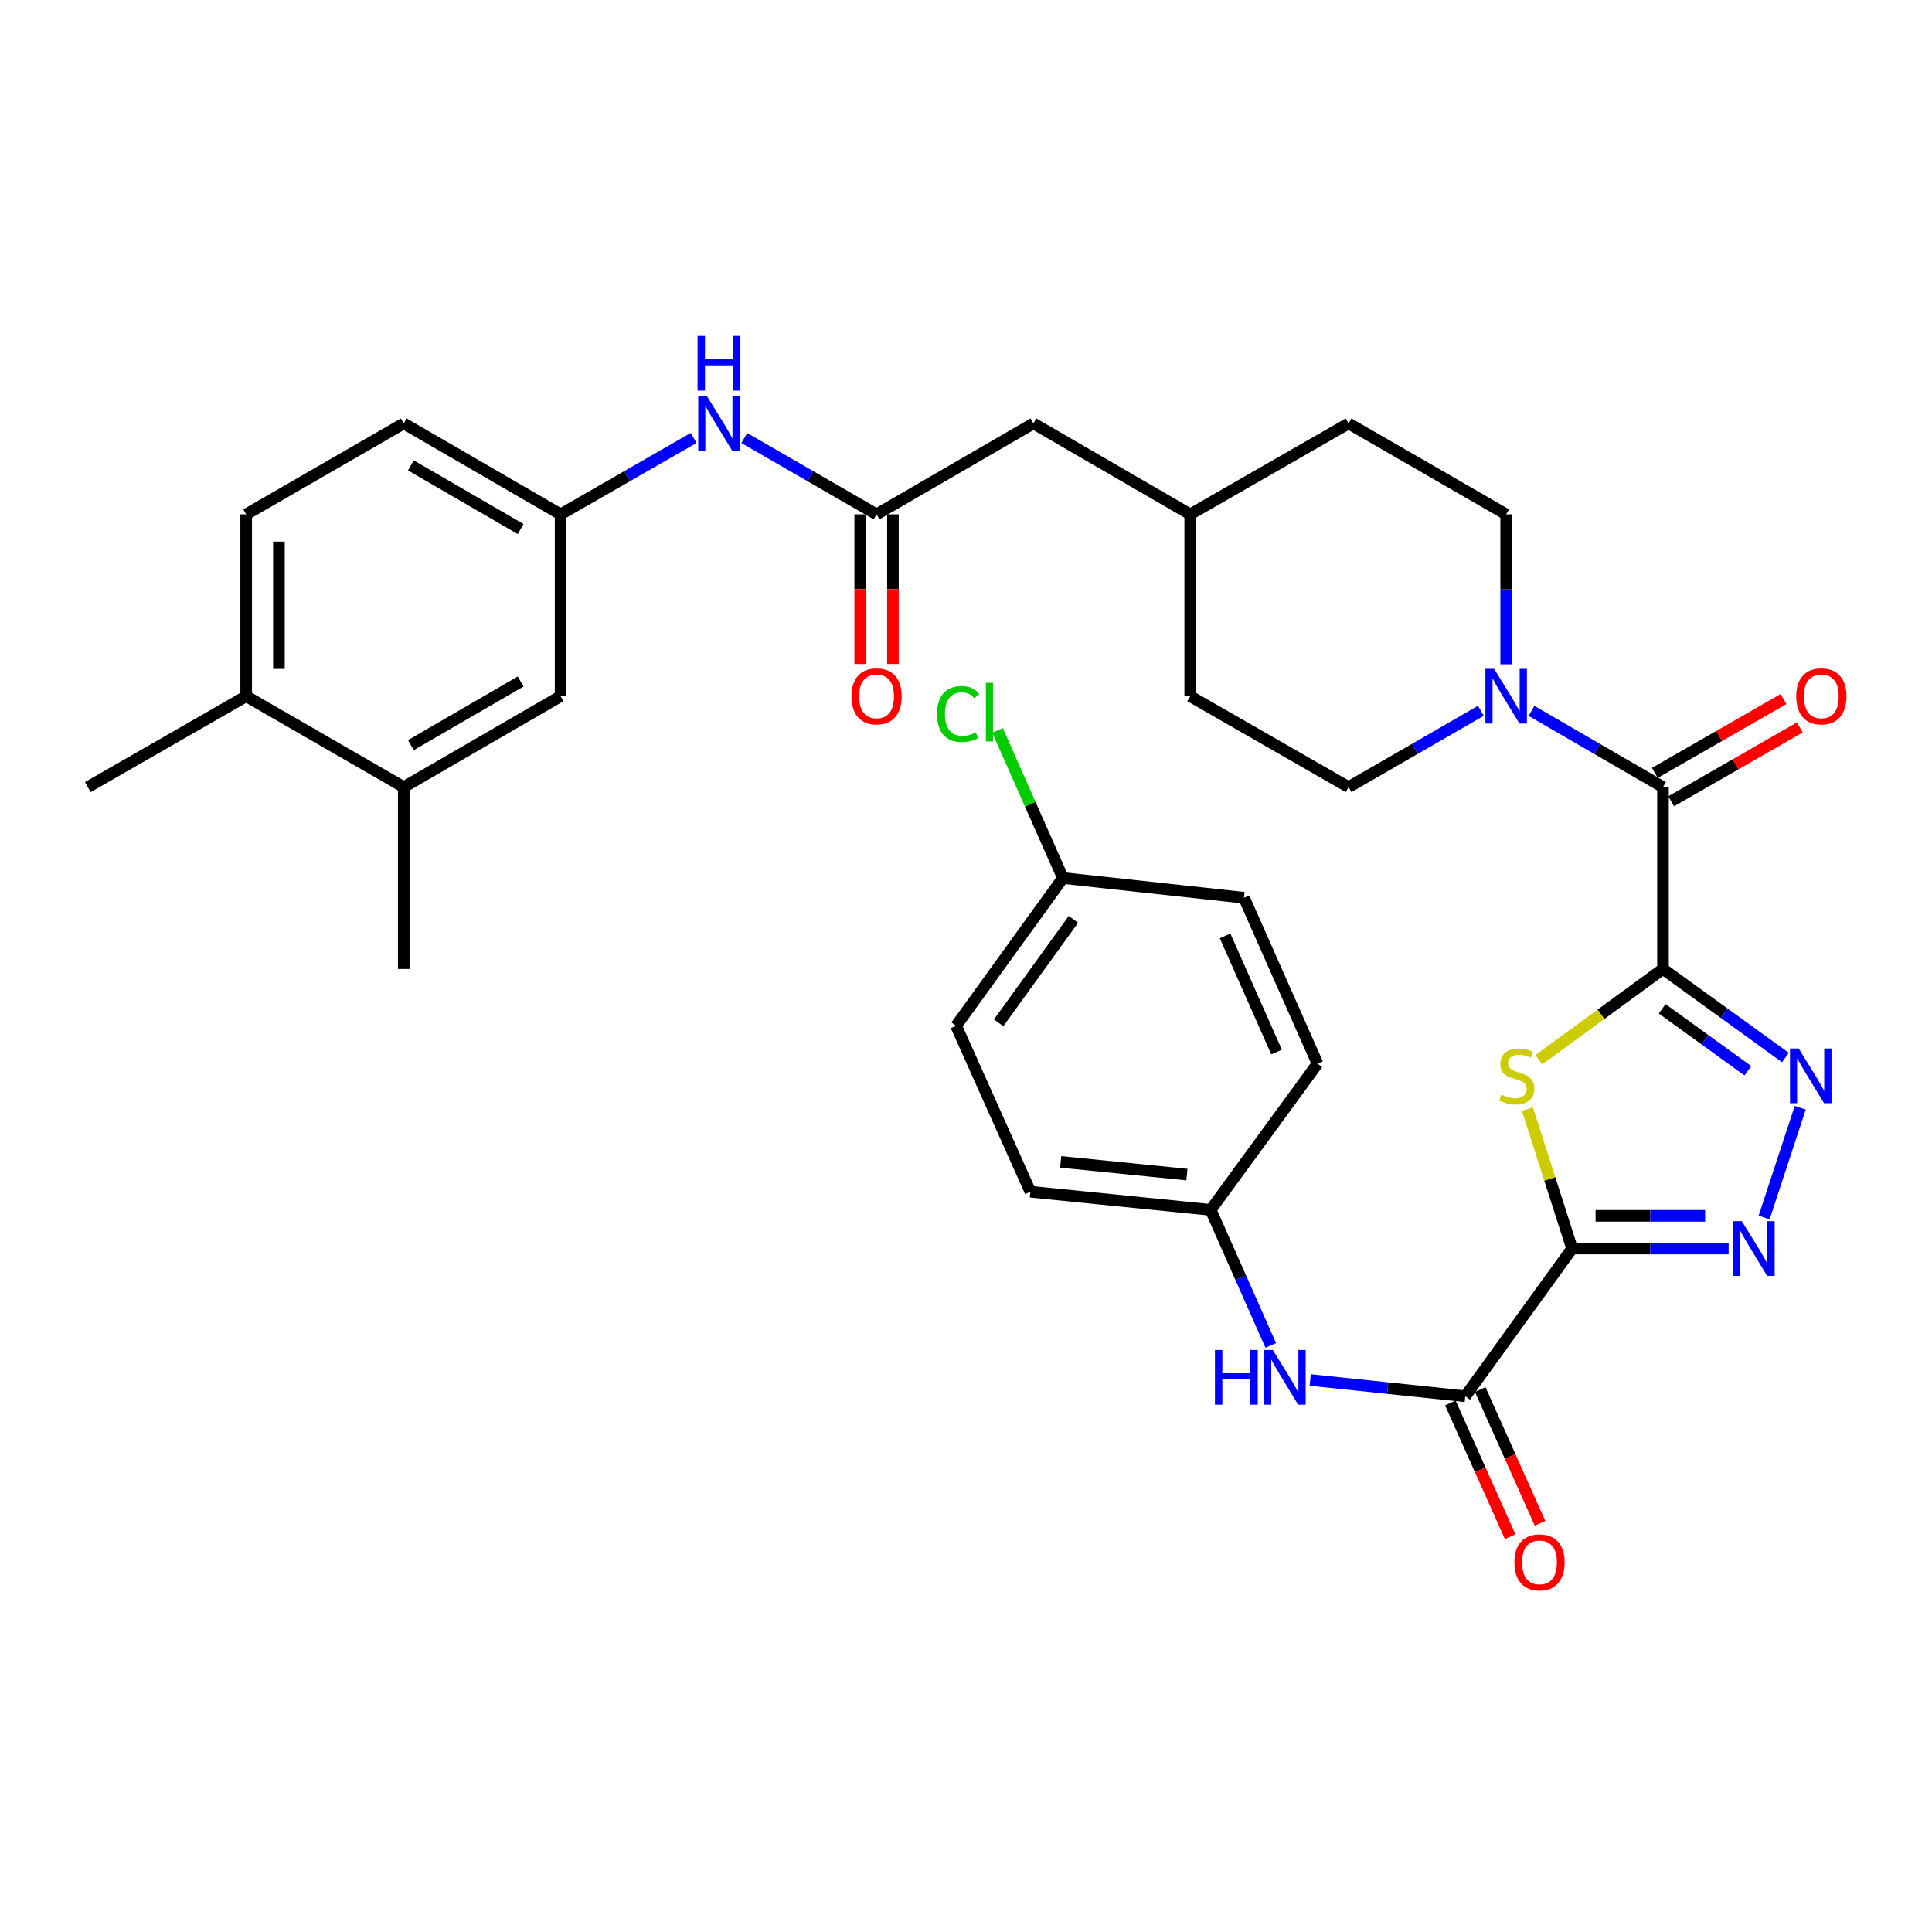 <?xml version='1.0' encoding='iso-8859-1'?>
<svg version='1.1' baseProfile='full'
              xmlns='http://www.w3.org/2000/svg'
                      xmlns:rdkit='http://www.rdkit.org/xml'
                      xmlns:xlink='http://www.w3.org/1999/xlink'
                  xml:space='preserve'
width='1000px' height='1000px' viewBox='0 0 1000 1000'>
<!-- END OF HEADER -->
<rect style='opacity:1.0;fill:#FFFFFF;stroke:none' width='1000' height='1000' x='0' y='0'> </rect>
<path class='bond-1' d='M 860.762,501.535 L 828.629,525.016' style='fill:none;fill-rule:evenodd;stroke:#000000;stroke-width:6px;stroke-linecap:butt;stroke-linejoin:miter;stroke-opacity:1' />
<path class='bond-1' d='M 828.629,525.016 L 796.496,548.498' style='fill:none;fill-rule:evenodd;stroke:#CCCC00;stroke-width:6px;stroke-linecap:butt;stroke-linejoin:miter;stroke-opacity:1' />
<path class='bond-2' d='M 860.762,501.535 L 892.452,524.454' style='fill:none;fill-rule:evenodd;stroke:#000000;stroke-width:6px;stroke-linecap:butt;stroke-linejoin:miter;stroke-opacity:1' />
<path class='bond-2' d='M 892.452,524.454 L 924.142,547.372' style='fill:none;fill-rule:evenodd;stroke:#0000FF;stroke-width:6px;stroke-linecap:butt;stroke-linejoin:miter;stroke-opacity:1' />
<path class='bond-2' d='M 860.34,522.14 L 882.523,538.183' style='fill:none;fill-rule:evenodd;stroke:#000000;stroke-width:6px;stroke-linecap:butt;stroke-linejoin:miter;stroke-opacity:1' />
<path class='bond-2' d='M 882.523,538.183 L 904.706,554.225' style='fill:none;fill-rule:evenodd;stroke:#0000FF;stroke-width:6px;stroke-linecap:butt;stroke-linejoin:miter;stroke-opacity:1' />
<path class='bond-4' d='M 860.762,501.535 L 860.762,407.406' style='fill:none;fill-rule:evenodd;stroke:#000000;stroke-width:6px;stroke-linecap:butt;stroke-linejoin:miter;stroke-opacity:1' />
<path class='bond-0' d='M 813.716,646.249 L 802.154,610.161' style='fill:none;fill-rule:evenodd;stroke:#000000;stroke-width:6px;stroke-linecap:butt;stroke-linejoin:miter;stroke-opacity:1' />
<path class='bond-0' d='M 802.154,610.161 L 790.592,574.072' style='fill:none;fill-rule:evenodd;stroke:#CCCC00;stroke-width:6px;stroke-linecap:butt;stroke-linejoin:miter;stroke-opacity:1' />
<path class='bond-5' d='M 813.716,646.249 L 758.425,722.71' style='fill:none;fill-rule:evenodd;stroke:#000000;stroke-width:6px;stroke-linecap:butt;stroke-linejoin:miter;stroke-opacity:1' />
<path class='bond-34' d='M 813.716,646.249 L 854.225,646.249' style='fill:none;fill-rule:evenodd;stroke:#000000;stroke-width:6px;stroke-linecap:butt;stroke-linejoin:miter;stroke-opacity:1' />
<path class='bond-34' d='M 854.225,646.249 L 894.733,646.249' style='fill:none;fill-rule:evenodd;stroke:#0000FF;stroke-width:6px;stroke-linecap:butt;stroke-linejoin:miter;stroke-opacity:1' />
<path class='bond-34' d='M 825.869,629.306 L 854.225,629.306' style='fill:none;fill-rule:evenodd;stroke:#000000;stroke-width:6px;stroke-linecap:butt;stroke-linejoin:miter;stroke-opacity:1' />
<path class='bond-34' d='M 854.225,629.306 L 882.581,629.306' style='fill:none;fill-rule:evenodd;stroke:#0000FF;stroke-width:6px;stroke-linecap:butt;stroke-linejoin:miter;stroke-opacity:1' />
<path class='bond-3' d='M 931.808,573.358 L 913.116,630.171' style='fill:none;fill-rule:evenodd;stroke:#0000FF;stroke-width:6px;stroke-linecap:butt;stroke-linejoin:miter;stroke-opacity:1' />
<path class='bond-6' d='M 860.762,407.406 L 826.721,387.672' style='fill:none;fill-rule:evenodd;stroke:#000000;stroke-width:6px;stroke-linecap:butt;stroke-linejoin:miter;stroke-opacity:1' />
<path class='bond-6' d='M 826.721,387.672 L 792.68,367.937' style='fill:none;fill-rule:evenodd;stroke:#0000FF;stroke-width:6px;stroke-linecap:butt;stroke-linejoin:miter;stroke-opacity:1' />
<path class='bond-11' d='M 864.979,414.753 L 898.282,395.635' style='fill:none;fill-rule:evenodd;stroke:#000000;stroke-width:6px;stroke-linecap:butt;stroke-linejoin:miter;stroke-opacity:1' />
<path class='bond-11' d='M 898.282,395.635 L 931.584,376.518' style='fill:none;fill-rule:evenodd;stroke:#FF0000;stroke-width:6px;stroke-linecap:butt;stroke-linejoin:miter;stroke-opacity:1' />
<path class='bond-11' d='M 856.544,400.059 L 889.846,380.941' style='fill:none;fill-rule:evenodd;stroke:#000000;stroke-width:6px;stroke-linecap:butt;stroke-linejoin:miter;stroke-opacity:1' />
<path class='bond-11' d='M 889.846,380.941 L 923.149,361.824' style='fill:none;fill-rule:evenodd;stroke:#FF0000;stroke-width:6px;stroke-linecap:butt;stroke-linejoin:miter;stroke-opacity:1' />
<path class='bond-7' d='M 758.425,722.71 L 718.29,718.497' style='fill:none;fill-rule:evenodd;stroke:#000000;stroke-width:6px;stroke-linecap:butt;stroke-linejoin:miter;stroke-opacity:1' />
<path class='bond-7' d='M 718.29,718.497 L 678.154,714.285' style='fill:none;fill-rule:evenodd;stroke:#0000FF;stroke-width:6px;stroke-linecap:butt;stroke-linejoin:miter;stroke-opacity:1' />
<path class='bond-12' d='M 750.692,726.17 L 766.174,760.775' style='fill:none;fill-rule:evenodd;stroke:#000000;stroke-width:6px;stroke-linecap:butt;stroke-linejoin:miter;stroke-opacity:1' />
<path class='bond-12' d='M 766.174,760.775 L 781.656,795.381' style='fill:none;fill-rule:evenodd;stroke:#FF0000;stroke-width:6px;stroke-linecap:butt;stroke-linejoin:miter;stroke-opacity:1' />
<path class='bond-12' d='M 766.158,719.25 L 781.64,753.856' style='fill:none;fill-rule:evenodd;stroke:#000000;stroke-width:6px;stroke-linecap:butt;stroke-linejoin:miter;stroke-opacity:1' />
<path class='bond-12' d='M 781.64,753.856 L 797.122,788.461' style='fill:none;fill-rule:evenodd;stroke:#FF0000;stroke-width:6px;stroke-linecap:butt;stroke-linejoin:miter;stroke-opacity:1' />
<path class='bond-15' d='M 779.594,343.838 L 779.594,305.03' style='fill:none;fill-rule:evenodd;stroke:#0000FF;stroke-width:6px;stroke-linecap:butt;stroke-linejoin:miter;stroke-opacity:1' />
<path class='bond-15' d='M 779.594,305.03 L 779.594,266.222' style='fill:none;fill-rule:evenodd;stroke:#000000;stroke-width:6px;stroke-linecap:butt;stroke-linejoin:miter;stroke-opacity:1' />
<path class='bond-16' d='M 766.5,367.905 L 732.261,387.656' style='fill:none;fill-rule:evenodd;stroke:#0000FF;stroke-width:6px;stroke-linecap:butt;stroke-linejoin:miter;stroke-opacity:1' />
<path class='bond-16' d='M 732.261,387.656 L 698.022,407.406' style='fill:none;fill-rule:evenodd;stroke:#000000;stroke-width:6px;stroke-linecap:butt;stroke-linejoin:miter;stroke-opacity:1' />
<path class='bond-19' d='M 657.74,696.381 L 642.192,661.309' style='fill:none;fill-rule:evenodd;stroke:#0000FF;stroke-width:6px;stroke-linecap:butt;stroke-linejoin:miter;stroke-opacity:1' />
<path class='bond-19' d='M 642.192,661.309 L 626.644,626.237' style='fill:none;fill-rule:evenodd;stroke:#000000;stroke-width:6px;stroke-linecap:butt;stroke-linejoin:miter;stroke-opacity:1' />
<path class='bond-8' d='M 453.711,266.222 L 534.887,219.177' style='fill:none;fill-rule:evenodd;stroke:#000000;stroke-width:6px;stroke-linecap:butt;stroke-linejoin:miter;stroke-opacity:1' />
<path class='bond-9' d='M 453.711,266.222 L 419.472,246.475' style='fill:none;fill-rule:evenodd;stroke:#000000;stroke-width:6px;stroke-linecap:butt;stroke-linejoin:miter;stroke-opacity:1' />
<path class='bond-9' d='M 419.472,246.475 L 385.233,226.729' style='fill:none;fill-rule:evenodd;stroke:#0000FF;stroke-width:6px;stroke-linecap:butt;stroke-linejoin:miter;stroke-opacity:1' />
<path class='bond-18' d='M 445.239,266.222 L 445.239,304.95' style='fill:none;fill-rule:evenodd;stroke:#000000;stroke-width:6px;stroke-linecap:butt;stroke-linejoin:miter;stroke-opacity:1' />
<path class='bond-18' d='M 445.239,304.95 L 445.239,343.678' style='fill:none;fill-rule:evenodd;stroke:#FF0000;stroke-width:6px;stroke-linecap:butt;stroke-linejoin:miter;stroke-opacity:1' />
<path class='bond-18' d='M 462.182,266.222 L 462.182,304.95' style='fill:none;fill-rule:evenodd;stroke:#000000;stroke-width:6px;stroke-linecap:butt;stroke-linejoin:miter;stroke-opacity:1' />
<path class='bond-18' d='M 462.182,304.95 L 462.182,343.678' style='fill:none;fill-rule:evenodd;stroke:#FF0000;stroke-width:6px;stroke-linecap:butt;stroke-linejoin:miter;stroke-opacity:1' />
<path class='bond-13' d='M 359.036,226.696 L 324.599,246.459' style='fill:none;fill-rule:evenodd;stroke:#0000FF;stroke-width:6px;stroke-linecap:butt;stroke-linejoin:miter;stroke-opacity:1' />
<path class='bond-13' d='M 324.599,246.459 L 290.162,266.222' style='fill:none;fill-rule:evenodd;stroke:#000000;stroke-width:6px;stroke-linecap:butt;stroke-linejoin:miter;stroke-opacity:1' />
<path class='bond-10' d='M 208.985,407.406 L 290.162,360.351' style='fill:none;fill-rule:evenodd;stroke:#000000;stroke-width:6px;stroke-linecap:butt;stroke-linejoin:miter;stroke-opacity:1' />
<path class='bond-10' d='M 212.664,385.689 L 269.488,352.751' style='fill:none;fill-rule:evenodd;stroke:#000000;stroke-width:6px;stroke-linecap:butt;stroke-linejoin:miter;stroke-opacity:1' />
<path class='bond-32' d='M 208.985,407.406 L 208.985,501.535' style='fill:none;fill-rule:evenodd;stroke:#000000;stroke-width:6px;stroke-linecap:butt;stroke-linejoin:miter;stroke-opacity:1' />
<path class='bond-37' d='M 208.985,407.406 L 127.422,360.351' style='fill:none;fill-rule:evenodd;stroke:#000000;stroke-width:6px;stroke-linecap:butt;stroke-linejoin:miter;stroke-opacity:1' />
<path class='bond-14' d='M 290.162,266.222 L 290.162,360.351' style='fill:none;fill-rule:evenodd;stroke:#000000;stroke-width:6px;stroke-linecap:butt;stroke-linejoin:miter;stroke-opacity:1' />
<path class='bond-22' d='M 290.162,266.222 L 208.985,219.177' style='fill:none;fill-rule:evenodd;stroke:#000000;stroke-width:6px;stroke-linecap:butt;stroke-linejoin:miter;stroke-opacity:1' />
<path class='bond-22' d='M 269.489,273.825 L 212.666,240.893' style='fill:none;fill-rule:evenodd;stroke:#000000;stroke-width:6px;stroke-linecap:butt;stroke-linejoin:miter;stroke-opacity:1' />
<path class='bond-25' d='M 779.594,266.222 L 698.022,219.177' style='fill:none;fill-rule:evenodd;stroke:#000000;stroke-width:6px;stroke-linecap:butt;stroke-linejoin:miter;stroke-opacity:1' />
<path class='bond-24' d='M 698.022,407.406 L 616.045,360.351' style='fill:none;fill-rule:evenodd;stroke:#000000;stroke-width:6px;stroke-linecap:butt;stroke-linejoin:miter;stroke-opacity:1' />
<path class='bond-17' d='M 127.422,360.351 L 127.422,266.222' style='fill:none;fill-rule:evenodd;stroke:#000000;stroke-width:6px;stroke-linecap:butt;stroke-linejoin:miter;stroke-opacity:1' />
<path class='bond-17' d='M 144.365,346.232 L 144.365,280.342' style='fill:none;fill-rule:evenodd;stroke:#000000;stroke-width:6px;stroke-linecap:butt;stroke-linejoin:miter;stroke-opacity:1' />
<path class='bond-33' d='M 127.422,360.351 L 45.455,407.406' style='fill:none;fill-rule:evenodd;stroke:#000000;stroke-width:6px;stroke-linecap:butt;stroke-linejoin:miter;stroke-opacity:1' />
<path class='bond-28' d='M 626.644,626.237 L 681.945,550.548' style='fill:none;fill-rule:evenodd;stroke:#000000;stroke-width:6px;stroke-linecap:butt;stroke-linejoin:miter;stroke-opacity:1' />
<path class='bond-29' d='M 626.644,626.237 L 533.315,616.834' style='fill:none;fill-rule:evenodd;stroke:#000000;stroke-width:6px;stroke-linecap:butt;stroke-linejoin:miter;stroke-opacity:1' />
<path class='bond-29' d='M 614.343,607.969 L 549.013,601.386' style='fill:none;fill-rule:evenodd;stroke:#000000;stroke-width:6px;stroke-linecap:butt;stroke-linejoin:miter;stroke-opacity:1' />
<path class='bond-20' d='M 127.422,266.222 L 208.985,219.177' style='fill:none;fill-rule:evenodd;stroke:#000000;stroke-width:6px;stroke-linecap:butt;stroke-linejoin:miter;stroke-opacity:1' />
<path class='bond-21' d='M 534.887,219.177 L 616.045,266.222' style='fill:none;fill-rule:evenodd;stroke:#000000;stroke-width:6px;stroke-linecap:butt;stroke-linejoin:miter;stroke-opacity:1' />
<path class='bond-23' d='M 550.174,454.471 L 494.873,530.951' style='fill:none;fill-rule:evenodd;stroke:#000000;stroke-width:6px;stroke-linecap:butt;stroke-linejoin:miter;stroke-opacity:1' />
<path class='bond-23' d='M 555.609,475.871 L 516.898,529.406' style='fill:none;fill-rule:evenodd;stroke:#000000;stroke-width:6px;stroke-linecap:butt;stroke-linejoin:miter;stroke-opacity:1' />
<path class='bond-27' d='M 550.174,454.471 L 533.249,416.261' style='fill:none;fill-rule:evenodd;stroke:#000000;stroke-width:6px;stroke-linecap:butt;stroke-linejoin:miter;stroke-opacity:1' />
<path class='bond-27' d='M 533.249,416.261 L 516.324,378.052' style='fill:none;fill-rule:evenodd;stroke:#00CC00;stroke-width:6px;stroke-linecap:butt;stroke-linejoin:miter;stroke-opacity:1' />
<path class='bond-36' d='M 550.174,454.471 L 643.889,464.674' style='fill:none;fill-rule:evenodd;stroke:#000000;stroke-width:6px;stroke-linecap:butt;stroke-linejoin:miter;stroke-opacity:1' />
<path class='bond-26' d='M 616.045,360.351 L 616.045,266.222' style='fill:none;fill-rule:evenodd;stroke:#000000;stroke-width:6px;stroke-linecap:butt;stroke-linejoin:miter;stroke-opacity:1' />
<path class='bond-35' d='M 698.022,219.177 L 616.045,266.222' style='fill:none;fill-rule:evenodd;stroke:#000000;stroke-width:6px;stroke-linecap:butt;stroke-linejoin:miter;stroke-opacity:1' />
<path class='bond-31' d='M 681.945,550.548 L 643.889,464.674' style='fill:none;fill-rule:evenodd;stroke:#000000;stroke-width:6px;stroke-linecap:butt;stroke-linejoin:miter;stroke-opacity:1' />
<path class='bond-31' d='M 660.746,544.532 L 634.107,484.42' style='fill:none;fill-rule:evenodd;stroke:#000000;stroke-width:6px;stroke-linecap:butt;stroke-linejoin:miter;stroke-opacity:1' />
<path class='bond-30' d='M 533.315,616.834 L 494.873,530.951' style='fill:none;fill-rule:evenodd;stroke:#000000;stroke-width:6px;stroke-linecap:butt;stroke-linejoin:miter;stroke-opacity:1' />
<path  class='atom-2' d='M 777.073 566.565
Q 777.393 566.685, 778.713 567.245
Q 780.033 567.805, 781.473 568.165
Q 782.953 568.485, 784.393 568.485
Q 787.073 568.485, 788.633 567.205
Q 790.193 565.885, 790.193 563.605
Q 790.193 562.045, 789.393 561.085
Q 788.633 560.125, 787.433 559.605
Q 786.233 559.085, 784.233 558.485
Q 781.713 557.725, 780.193 557.005
Q 778.713 556.285, 777.633 554.765
Q 776.593 553.245, 776.593 550.685
Q 776.593 547.125, 778.993 544.925
Q 781.433 542.725, 786.233 542.725
Q 789.513 542.725, 793.233 544.285
L 792.313 547.365
Q 788.913 545.965, 786.353 545.965
Q 783.593 545.965, 782.073 547.125
Q 780.553 548.245, 780.593 550.205
Q 780.593 551.725, 781.353 552.645
Q 782.153 553.565, 783.273 554.085
Q 784.433 554.605, 786.353 555.205
Q 788.913 556.005, 790.433 556.805
Q 791.953 557.605, 793.033 559.245
Q 794.153 560.845, 794.153 563.605
Q 794.153 567.525, 791.513 569.645
Q 788.913 571.725, 784.553 571.725
Q 782.033 571.725, 780.113 571.165
Q 778.233 570.645, 775.993 569.725
L 777.073 566.565
' fill='#CCCC00'/>
<path  class='atom-3' d='M 930.982 542.685
L 940.262 557.685
Q 941.182 559.165, 942.662 561.845
Q 944.142 564.525, 944.222 564.685
L 944.222 542.685
L 947.982 542.685
L 947.982 571.005
L 944.102 571.005
L 934.142 554.605
Q 932.982 552.685, 931.742 550.485
Q 930.542 548.285, 930.182 547.605
L 930.182 571.005
L 926.502 571.005
L 926.502 542.685
L 930.982 542.685
' fill='#0000FF'/>
<path  class='atom-4' d='M 901.566 632.089
L 910.846 647.089
Q 911.766 648.569, 913.246 651.249
Q 914.726 653.929, 914.806 654.089
L 914.806 632.089
L 918.566 632.089
L 918.566 660.409
L 914.686 660.409
L 904.726 644.009
Q 903.566 642.089, 902.326 639.889
Q 901.126 637.689, 900.766 637.009
L 900.766 660.409
L 897.086 660.409
L 897.086 632.089
L 901.566 632.089
' fill='#0000FF'/>
<path  class='atom-7' d='M 773.334 346.191
L 782.614 361.191
Q 783.534 362.671, 785.014 365.351
Q 786.494 368.031, 786.574 368.191
L 786.574 346.191
L 790.334 346.191
L 790.334 374.511
L 786.454 374.511
L 776.494 358.111
Q 775.334 356.191, 774.094 353.991
Q 772.894 351.791, 772.534 351.111
L 772.534 374.511
L 768.854 374.511
L 768.854 346.191
L 773.334 346.191
' fill='#0000FF'/>
<path  class='atom-8' d='M 628.848 698.751
L 632.688 698.751
L 632.688 710.791
L 647.168 710.791
L 647.168 698.751
L 651.008 698.751
L 651.008 727.071
L 647.168 727.071
L 647.168 713.991
L 632.688 713.991
L 632.688 727.071
L 628.848 727.071
L 628.848 698.751
' fill='#0000FF'/>
<path  class='atom-8' d='M 658.808 698.751
L 668.088 713.751
Q 669.008 715.231, 670.488 717.911
Q 671.968 720.591, 672.048 720.751
L 672.048 698.751
L 675.808 698.751
L 675.808 727.071
L 671.928 727.071
L 661.968 710.671
Q 660.808 708.751, 659.568 706.551
Q 658.368 704.351, 658.008 703.671
L 658.008 727.071
L 654.328 727.071
L 654.328 698.751
L 658.808 698.751
' fill='#0000FF'/>
<path  class='atom-10' d='M 365.878 205.017
L 375.158 220.017
Q 376.078 221.497, 377.558 224.177
Q 379.038 226.857, 379.118 227.017
L 379.118 205.017
L 382.878 205.017
L 382.878 233.337
L 378.998 233.337
L 369.038 216.937
Q 367.878 215.017, 366.638 212.817
Q 365.438 210.617, 365.078 209.937
L 365.078 233.337
L 361.398 233.337
L 361.398 205.017
L 365.878 205.017
' fill='#0000FF'/>
<path  class='atom-10' d='M 361.058 173.865
L 364.898 173.865
L 364.898 185.905
L 379.378 185.905
L 379.378 173.865
L 383.218 173.865
L 383.218 202.185
L 379.378 202.185
L 379.378 189.105
L 364.898 189.105
L 364.898 202.185
L 361.058 202.185
L 361.058 173.865
' fill='#0000FF'/>
<path  class='atom-12' d='M 929.729 360.431
Q 929.729 353.631, 933.089 349.831
Q 936.449 346.031, 942.729 346.031
Q 949.009 346.031, 952.369 349.831
Q 955.729 353.631, 955.729 360.431
Q 955.729 367.311, 952.329 371.231
Q 948.929 375.111, 942.729 375.111
Q 936.489 375.111, 933.089 371.231
Q 929.729 367.351, 929.729 360.431
M 942.729 371.911
Q 947.049 371.911, 949.369 369.031
Q 951.729 366.111, 951.729 360.431
Q 951.729 354.871, 949.369 352.071
Q 947.049 349.231, 942.729 349.231
Q 938.409 349.231, 936.049 352.031
Q 933.729 354.831, 933.729 360.431
Q 933.729 366.151, 936.049 369.031
Q 938.409 371.911, 942.729 371.911
' fill='#FF0000'/>
<path  class='atom-13' d='M 783.848 808.673
Q 783.848 801.873, 787.208 798.073
Q 790.568 794.273, 796.848 794.273
Q 803.128 794.273, 806.488 798.073
Q 809.848 801.873, 809.848 808.673
Q 809.848 815.553, 806.448 819.473
Q 803.048 823.353, 796.848 823.353
Q 790.608 823.353, 787.208 819.473
Q 783.848 815.593, 783.848 808.673
M 796.848 820.153
Q 801.168 820.153, 803.488 817.273
Q 805.848 814.353, 805.848 808.673
Q 805.848 803.113, 803.488 800.313
Q 801.168 797.473, 796.848 797.473
Q 792.528 797.473, 790.168 800.273
Q 787.848 803.073, 787.848 808.673
Q 787.848 814.393, 790.168 817.273
Q 792.528 820.153, 796.848 820.153
' fill='#FF0000'/>
<path  class='atom-19' d='M 440.711 360.431
Q 440.711 353.631, 444.071 349.831
Q 447.431 346.031, 453.711 346.031
Q 459.991 346.031, 463.351 349.831
Q 466.711 353.631, 466.711 360.431
Q 466.711 367.311, 463.311 371.231
Q 459.911 375.111, 453.711 375.111
Q 447.471 375.111, 444.071 371.231
Q 440.711 367.351, 440.711 360.431
M 453.711 371.911
Q 458.031 371.911, 460.351 369.031
Q 462.711 366.111, 462.711 360.431
Q 462.711 354.871, 460.351 352.071
Q 458.031 349.231, 453.711 349.231
Q 449.391 349.231, 447.031 352.031
Q 444.711 354.831, 444.711 360.431
Q 444.711 366.151, 447.031 369.031
Q 449.391 371.911, 453.711 371.911
' fill='#FF0000'/>
<path  class='atom-28' d='M 485.016 369.577
Q 485.016 362.537, 488.296 358.857
Q 491.616 355.137, 497.896 355.137
Q 503.736 355.137, 506.856 359.257
L 504.216 361.417
Q 501.936 358.417, 497.896 358.417
Q 493.616 358.417, 491.336 361.297
Q 489.096 364.137, 489.096 369.577
Q 489.096 375.177, 491.416 378.057
Q 493.776 380.937, 498.336 380.937
Q 501.456 380.937, 505.096 379.057
L 506.216 382.057
Q 504.736 383.017, 502.496 383.577
Q 500.256 384.137, 497.776 384.137
Q 491.616 384.137, 488.296 380.377
Q 485.016 376.617, 485.016 369.577
' fill='#00CC00'/>
<path  class='atom-28' d='M 510.296 353.417
L 513.976 353.417
L 513.976 383.777
L 510.296 383.777
L 510.296 353.417
' fill='#00CC00'/>
</svg>
